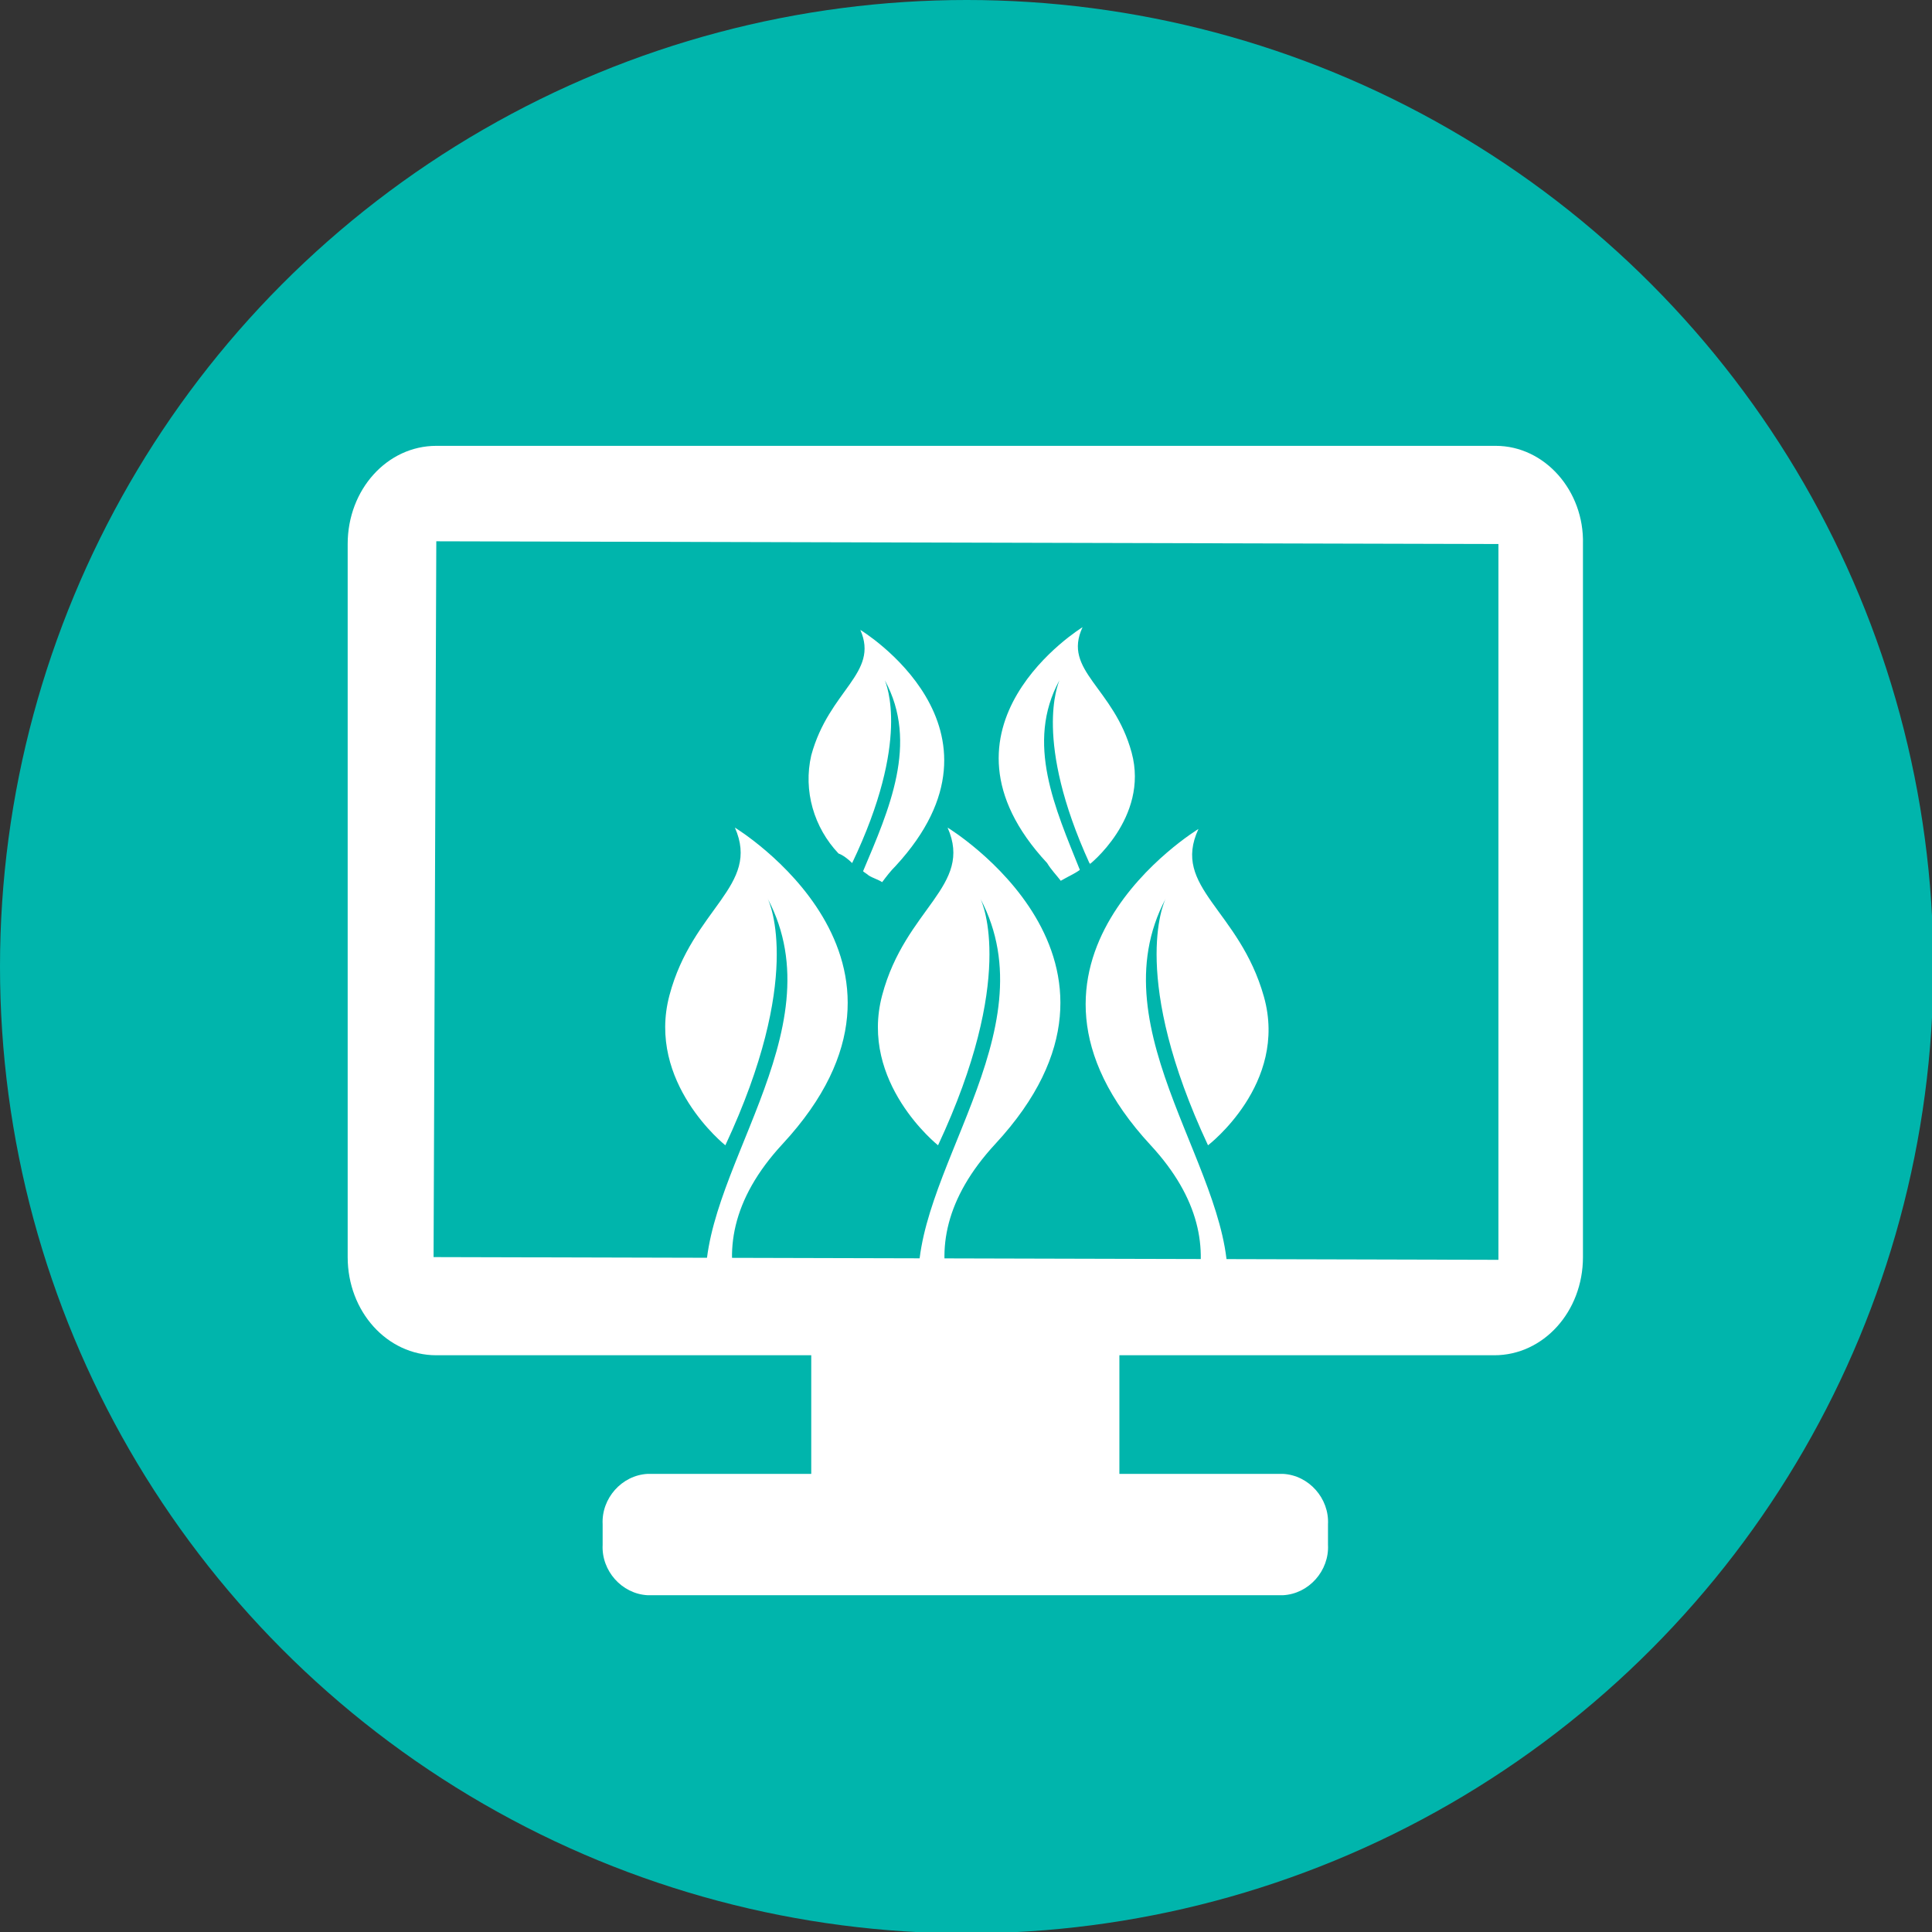 <svg enable-background="new 0 0 141.7 141.7" viewBox="0 0 141.7 141.7" xmlns="http://www.w3.org/2000/svg"><rect x="0" y="0" width="141.7" height="141.7" fill="#333333" stroke="none"/><circle cx="70.9" cy="70.9" fill="#00b5ac" r="70.9"/><g fill="#fff"><path d="m53.2 84c5.7-12.2 3.3-17.7 3.1-18.1 5.2 9.8-5.3 20.4-4.5 28.8 0 .3.1.6.1.8.8-.1 1.5-.1 2.3-.2-1.1-3.4-.6-7.3 3.2-11.4 12.5-13.5-3.5-23.2-3.5-23.2 1.9 4.3-3.1 5.9-4.8 12.3s4.1 11 4.1 11z"/><path d="m87.7 94.9h.9 1.4c0-.1 0-.1 0-.2.8-8.4-9.7-19-4.5-28.8-.2.4-2.6 5.9 3.1 18.1 0 0 5.9-4.5 4.1-10.9s-6.8-8-4.8-12.3c0 0-16 9.7-3.5 23.2 3.6 3.9 4.2 7.6 3.3 10.9z"/><path d="m68.8 84c5.7-12.2 3.3-17.7 3.1-18.1 5.2 9.8-5.3 20.4-4.5 28.8 0 .1 0 .2.1.3h2.2c-1-3.3-.4-7.1 3.3-11.1 12.5-13.5-3.5-23.2-3.5-23.2 1.9 4.3-3.1 5.9-4.8 12.3s4.1 11 4.1 11z"/><path d="m77.8 64.6c.5-.3 1-.5 1.4-.8-1.8-4.5-4-9.3-1.5-13.9-.1.3-1.9 4.4 2.2 13.4 0 0 .1 0 0 .1s4.4-3.4 3.1-8.2-5.1-6-3.6-9.2c0 0-11.9 7.3-2.6 17.3.3.5.7.9 1 1.3z"/><path d="m62.5 63.3c4.3-9 2.5-13.1 2.4-13.4 2.5 4.6.3 9.5-1.6 14 .1.1.3.2.4.3.3.2.7.3 1 .5.3-.4.6-.8 1-1.2 9.3-10.1-2.6-17.3-2.6-17.3 1.4 3.2-2.3 4.4-3.6 9.2-.6 2.6.2 5.3 2 7.2.3.1.7.4 1 .7z"/><path d="m109.7 32.7h-77.7c-3.6 0-6.5 3.2-6.5 7.2v52.3c0 4 2.9 7.2 6.5 7.2h27.5v8.7h-12c-1.9.1-3.4 1.8-3.3 3.7v1.5c-.1 1.9 1.4 3.6 3.3 3.7h46.6c1.9-.1 3.4-1.8 3.3-3.7v-1.5c.1-1.9-1.4-3.6-3.3-3.7h-12v-8.7h27.5c3.6 0 6.5-3.2 6.5-7.2v-52.3c.1-3.9-2.8-7.2-6.4-7.2zm-77.9 59.5.2-52.5 77.9.2v52.5z"/></g></svg>